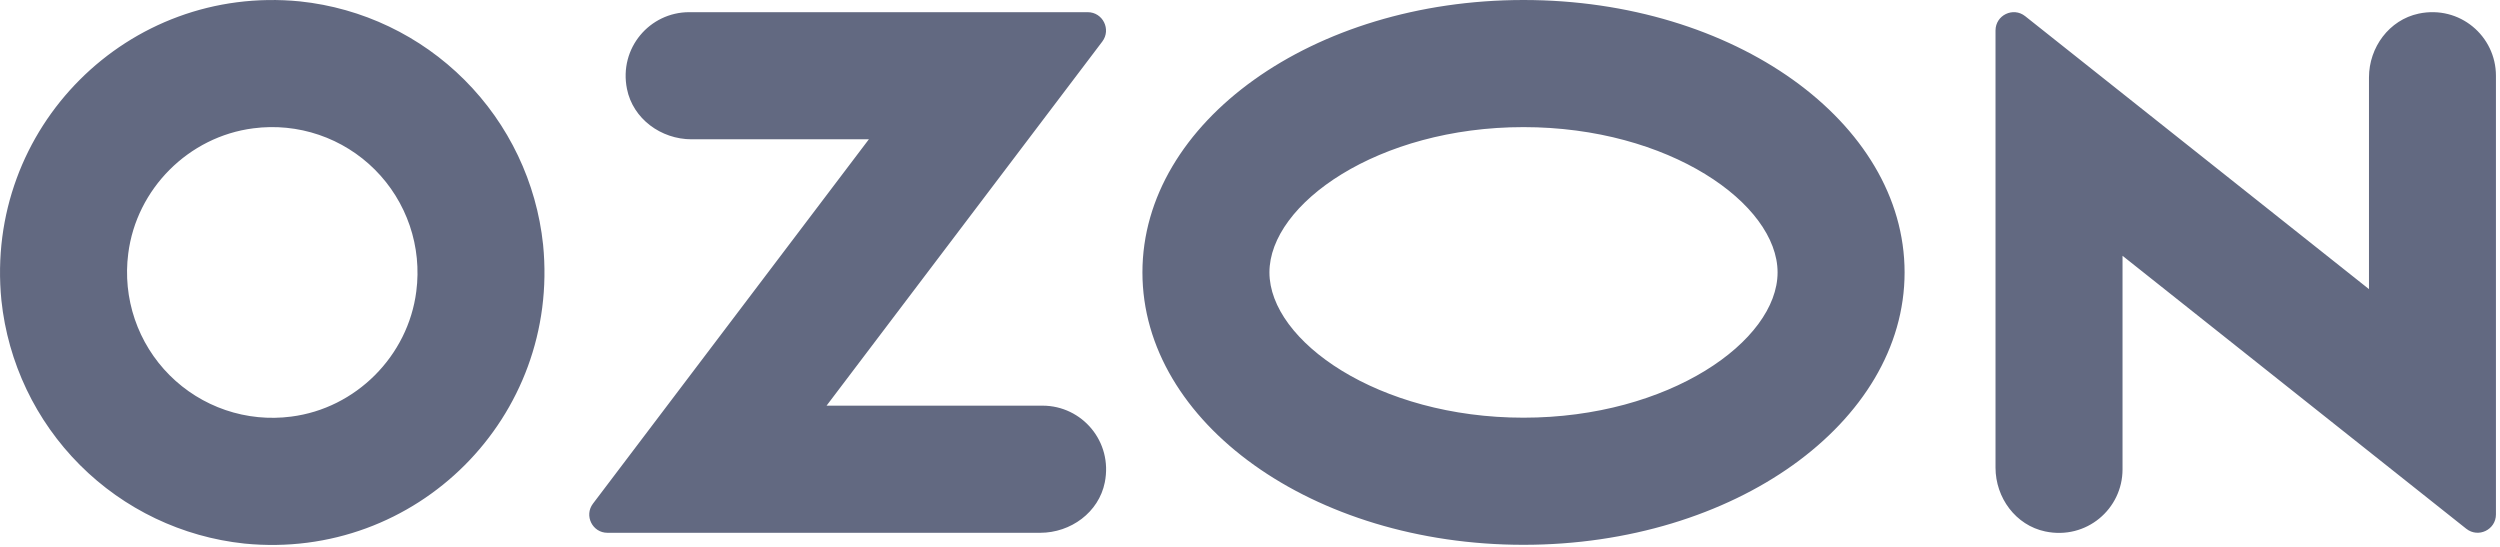 <?xml version="1.0" encoding="UTF-8"?> <svg xmlns="http://www.w3.org/2000/svg" width="256" height="56" viewBox="0 0 256 56" fill="none"><g clip-path="url(#clip0_67_96)"><path d="M29.818 42.66C36.437 41.82 41.784 36.469 42.629 29.838C42.923 27.576 42.695 25.275 41.961 23.114C41.226 20.954 40.006 18.991 38.394 17.377C36.782 15.764 34.82 14.542 32.662 13.807C30.503 13.072 28.205 12.844 25.944 13.139C19.319 13.984 13.972 19.336 13.133 25.961C12.838 28.224 13.067 30.524 13.801 32.685C14.535 34.845 15.755 36.808 17.368 38.422C18.98 40.036 20.941 41.257 23.1 41.992C25.259 42.727 27.557 42.956 29.818 42.66ZM30.721 0.143C37.093 0.814 43.042 3.655 47.573 8.19C52.104 12.725 54.942 18.679 55.613 25.057C57.36 42.703 42.665 57.411 25.03 55.662C18.659 54.989 12.711 52.148 8.181 47.613C3.651 43.078 0.814 37.125 0.143 30.747C-1.604 13.102 13.091 -1.606 30.721 0.143ZM70.572 1.247H111.379C112.931 1.247 113.807 3.022 112.873 4.258L84.639 41.54H106.76C110.793 41.54 113.965 45.212 113.131 49.396C112.519 52.466 109.642 54.558 106.518 54.558H62.201C60.665 54.558 59.794 52.798 60.717 51.578L88.972 14.264H70.815C67.69 14.264 64.813 12.167 64.201 9.103C63.362 4.918 66.539 1.247 70.572 1.247ZM247.666 1.395C251.878 0.507 255.584 3.698 255.584 7.755V52.677C255.584 54.246 253.773 55.118 252.548 54.146L217.347 26.193V48.06C217.347 52.117 213.642 55.308 209.43 54.42C206.41 53.786 204.341 50.971 204.341 47.885V3.122C204.341 1.553 206.152 0.682 207.376 1.654L242.583 29.606V7.93C242.583 4.845 244.657 2.034 247.671 1.395H247.666ZM156.007 0C177.559 0 195.03 12.489 195.03 27.894C195.03 43.3 177.559 55.789 156.007 55.789C134.456 55.789 116.985 43.3 116.985 27.894C116.985 12.489 134.456 0 156.007 0ZM156.007 13.017C141.117 13.017 129.99 20.873 129.99 27.894C129.99 34.916 141.117 42.771 156.007 42.771C170.898 42.771 182.024 34.921 182.024 27.894C182.024 20.868 170.898 13.017 156.007 13.017Z" fill="#626981"></path></g><defs><clipPath id="clip0_67_96"><rect width="256" height="56" fill="white"></rect></clipPath></defs></svg> 